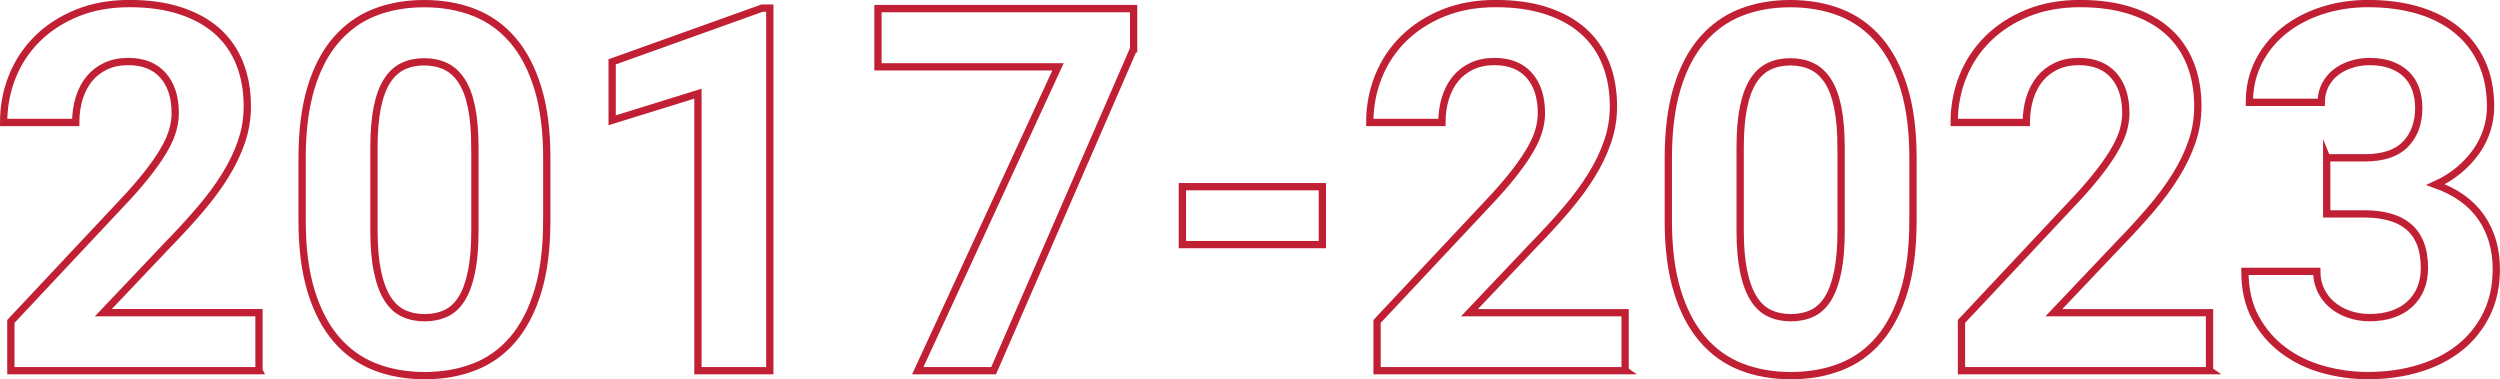 <?xml version="1.0" encoding="UTF-8"?> <svg xmlns="http://www.w3.org/2000/svg" id="Layer_2" data-name="Layer 2" viewBox="0 0 672.01 101.96"><defs><style> .cls-1 { fill: none; stroke: #c12034; stroke-miterlimit: 10; stroke-width: 1.96px; } </style></defs><g id="Layer_1-2" data-name="Layer 1"><g><path class="cls-1" d="M69.63,99.64H2.92v-13.24l31.48-33.56c2.36-2.58,4.36-4.95,5.98-7.09,1.63-2.14,2.94-4.1,3.94-5.88,1-1.78,1.72-3.44,2.14-4.98.42-1.54.64-3.02.64-4.45,0-4.32-1.09-7.72-3.28-10.19-2.18-2.47-5.3-3.71-9.36-3.71-2.27,0-4.29.41-6.05,1.24-1.76.83-3.23,1.96-4.41,3.41-1.18,1.45-2.08,3.18-2.71,5.18-.62,2.01-.94,4.19-.94,6.55H.98c0-4.37.78-8.49,2.34-12.37,1.56-3.88,3.81-7.26,6.75-10.16,2.94-2.9,6.49-5.19,10.66-6.89,4.17-1.69,8.86-2.54,14.07-2.54s9.66.64,13.6,1.91,7.25,3.09,9.93,5.45c2.67,2.36,4.7,5.26,6.08,8.69,1.38,3.43,2.07,7.29,2.07,11.56,0,3.25-.51,6.4-1.54,9.43-1.03,3.03-2.47,6.06-4.34,9.09-1.87,3.03-4.13,6.09-6.78,9.19-2.65,3.1-5.6,6.32-8.86,9.66l-17.18,18.11h41.84v15.57Z"></path><path class="cls-1" d="M146.97,59.4c0,7.31-.79,13.58-2.37,18.82-1.58,5.24-3.81,9.55-6.68,12.93-2.87,3.39-6.33,5.87-10.36,7.45-4.03,1.58-8.5,2.37-13.4,2.37s-9.37-.79-13.4-2.37c-4.03-1.58-7.5-4.07-10.39-7.45-2.9-3.39-5.15-7.7-6.75-12.93-1.6-5.24-2.41-11.51-2.41-18.82v-16.91c0-7.31.79-13.58,2.37-18.82,1.58-5.24,3.82-9.54,6.72-12.9,2.9-3.36,6.35-5.84,10.36-7.42,4.01-1.58,8.47-2.37,13.37-2.37s9.37.79,13.4,2.37c4.03,1.58,7.5,4.06,10.39,7.42,2.9,3.37,5.15,7.67,6.75,12.9,1.6,5.24,2.41,11.51,2.41,18.82v16.91ZM127.65,39.75c0-4.32-.3-7.95-.9-10.9s-1.49-5.31-2.67-7.12c-1.18-1.8-2.62-3.11-4.31-3.91-1.69-.8-3.61-1.2-5.75-1.2s-4.04.4-5.72,1.2-3.09,2.11-4.24,3.91c-1.16,1.8-2.04,4.18-2.64,7.12s-.9,6.57-.9,10.9v22.19c0,4.37.31,8.04.94,11.03.62,2.99,1.51,5.4,2.67,7.25,1.16,1.85,2.58,3.18,4.28,3.98,1.69.8,3.61,1.2,5.75,1.2s4.05-.4,5.75-1.2c1.69-.8,3.11-2.13,4.24-3.98,1.14-1.85,2.01-4.27,2.61-7.25.6-2.99.9-6.66.9-11.03v-22.19Z"></path><path class="cls-1" d="M206.93,99.64h-19.32V25.18l-23.06,7.15v-15.71l40.31-14.44h2.07v97.46Z"></path><path class="cls-1" d="M304.72,13.14l-37.63,86.5h-20.39l37.7-81.68h-48.4V2.31h68.72v10.83Z"></path><path class="cls-1" d="M355.46,65.75h-37.63v-15.57h37.63v15.57Z"></path><path class="cls-1" d="M436.87,99.64h-66.71v-13.24l31.48-33.56c2.36-2.58,4.36-4.95,5.98-7.09,1.63-2.14,2.94-4.1,3.94-5.88,1-1.78,1.72-3.44,2.14-4.98.42-1.54.64-3.02.64-4.45,0-4.32-1.09-7.72-3.28-10.19-2.18-2.47-5.3-3.71-9.36-3.71-2.27,0-4.29.41-6.05,1.24-1.76.83-3.23,1.96-4.41,3.41-1.18,1.45-2.08,3.18-2.71,5.18-.62,2.01-.94,4.19-.94,6.55h-19.39c0-4.37.78-8.49,2.34-12.37,1.56-3.88,3.81-7.26,6.75-10.16,2.94-2.9,6.49-5.19,10.66-6.89,4.17-1.69,8.86-2.54,14.07-2.54s9.66.64,13.6,1.91,7.25,3.09,9.93,5.45c2.67,2.36,4.7,5.26,6.08,8.69,1.38,3.43,2.07,7.29,2.07,11.56,0,3.25-.51,6.4-1.54,9.43-1.03,3.03-2.47,6.06-4.34,9.09-1.87,3.03-4.13,6.09-6.78,9.19-2.65,3.1-5.6,6.32-8.86,9.66l-17.18,18.11h41.84v15.57Z"></path><path class="cls-1" d="M514.21,59.4c0,7.31-.79,13.58-2.37,18.82-1.58,5.24-3.81,9.55-6.68,12.93-2.87,3.39-6.33,5.87-10.36,7.45-4.03,1.58-8.5,2.37-13.4,2.37s-9.37-.79-13.4-2.37c-4.03-1.58-7.5-4.07-10.39-7.45-2.9-3.39-5.15-7.7-6.75-12.93-1.6-5.24-2.41-11.51-2.41-18.82v-16.91c0-7.31.79-13.58,2.37-18.82,1.58-5.24,3.82-9.54,6.72-12.9,2.9-3.36,6.35-5.84,10.36-7.42,4.01-1.58,8.47-2.37,13.37-2.37s9.37.79,13.4,2.37c4.03,1.58,7.5,4.06,10.39,7.42,2.9,3.37,5.15,7.67,6.75,12.9,1.6,5.24,2.41,11.51,2.41,18.82v16.91ZM494.89,39.75c0-4.32-.3-7.95-.9-10.9s-1.49-5.31-2.67-7.12c-1.18-1.8-2.62-3.11-4.31-3.91-1.69-.8-3.61-1.2-5.75-1.2s-4.04.4-5.72,1.2-3.09,2.11-4.24,3.91c-1.16,1.8-2.04,4.18-2.64,7.12s-.9,6.57-.9,10.9v22.19c0,4.37.31,8.04.94,11.03.62,2.99,1.51,5.4,2.67,7.25,1.16,1.85,2.58,3.18,4.28,3.98,1.69.8,3.61,1.2,5.75,1.2s4.05-.4,5.75-1.2c1.69-.8,3.11-2.13,4.24-3.98,1.14-1.85,2.01-4.27,2.61-7.25.6-2.99.9-6.66.9-11.03v-22.19Z"></path><path class="cls-1" d="M593.96,99.64h-66.71v-13.24l31.48-33.56c2.36-2.58,4.36-4.95,5.98-7.09,1.63-2.14,2.94-4.1,3.94-5.88,1-1.78,1.72-3.44,2.14-4.98.42-1.54.64-3.02.64-4.45,0-4.32-1.09-7.72-3.28-10.19-2.18-2.47-5.3-3.71-9.36-3.71-2.27,0-4.29.41-6.05,1.24-1.76.83-3.23,1.96-4.41,3.41-1.18,1.45-2.08,3.18-2.71,5.18-.62,2.01-.94,4.19-.94,6.55h-19.39c0-4.37.78-8.49,2.34-12.37,1.56-3.88,3.81-7.26,6.75-10.16,2.94-2.9,6.49-5.19,10.66-6.89,4.17-1.69,8.86-2.54,14.07-2.54s9.66.64,13.6,1.91,7.25,3.09,9.93,5.45c2.67,2.36,4.7,5.26,6.08,8.69,1.38,3.43,2.07,7.29,2.07,11.56,0,3.25-.51,6.4-1.54,9.43-1.03,3.03-2.47,6.06-4.34,9.09-1.87,3.03-4.13,6.09-6.78,9.19-2.65,3.1-5.6,6.32-8.86,9.66l-17.18,18.11h41.84v15.57Z"></path><path class="cls-1" d="M625.44,42.42h10.29c4.9,0,8.53-1.23,10.9-3.68,2.36-2.45,3.54-5.7,3.54-9.76,0-1.78-.27-3.44-.8-4.98s-1.35-2.85-2.44-3.94c-1.09-1.09-2.46-1.95-4.11-2.57-1.65-.62-3.59-.94-5.82-.94-1.78,0-3.47.26-5.05.77-1.58.51-2.96,1.24-4.14,2.17-1.18.94-2.12,2.08-2.81,3.44-.69,1.36-1.04,2.89-1.04,4.58h-19.32c0-4.01.84-7.65,2.51-10.93s3.94-6.06,6.82-8.36c2.87-2.29,6.25-4.08,10.13-5.35s8.02-1.91,12.43-1.91c4.9,0,9.37.59,13.4,1.77,4.03,1.18,7.5,2.94,10.39,5.28,2.9,2.34,5.15,5.24,6.75,8.69,1.6,3.45,2.41,7.45,2.41,12,0,2.1-.32,4.17-.97,6.22-.65,2.05-1.6,3.98-2.87,5.78s-2.82,3.48-4.65,5.01c-1.83,1.54-3.92,2.84-6.28,3.91,5.48,1.96,9.57,4.9,12.27,8.82,2.7,3.92,4.04,8.56,4.04,13.9,0,4.55-.88,8.6-2.64,12.17-1.76,3.57-4.18,6.56-7.25,8.99-3.07,2.43-6.72,4.28-10.93,5.55s-8.77,1.91-13.67,1.91c-4.14,0-8.2-.56-12.17-1.67-3.97-1.11-7.5-2.83-10.59-5.15-3.1-2.32-5.59-5.22-7.49-8.72-1.89-3.5-2.84-7.65-2.84-12.47h19.32c0,1.83.36,3.5,1.07,5.01.71,1.52,1.7,2.82,2.97,3.91,1.27,1.09,2.77,1.95,4.51,2.57,1.74.62,3.63.94,5.68.94,2.27,0,4.32-.31,6.15-.94,1.83-.62,3.38-1.53,4.65-2.71,1.27-1.18,2.24-2.58,2.91-4.21.67-1.63,1-3.44,1-5.45,0-2.58-.37-4.8-1.1-6.65-.74-1.85-1.79-3.35-3.18-4.51-1.38-1.16-3.06-2.02-5.05-2.57-1.98-.56-4.2-.84-6.65-.84h-10.29v-15.11Z"></path></g></g></svg> 